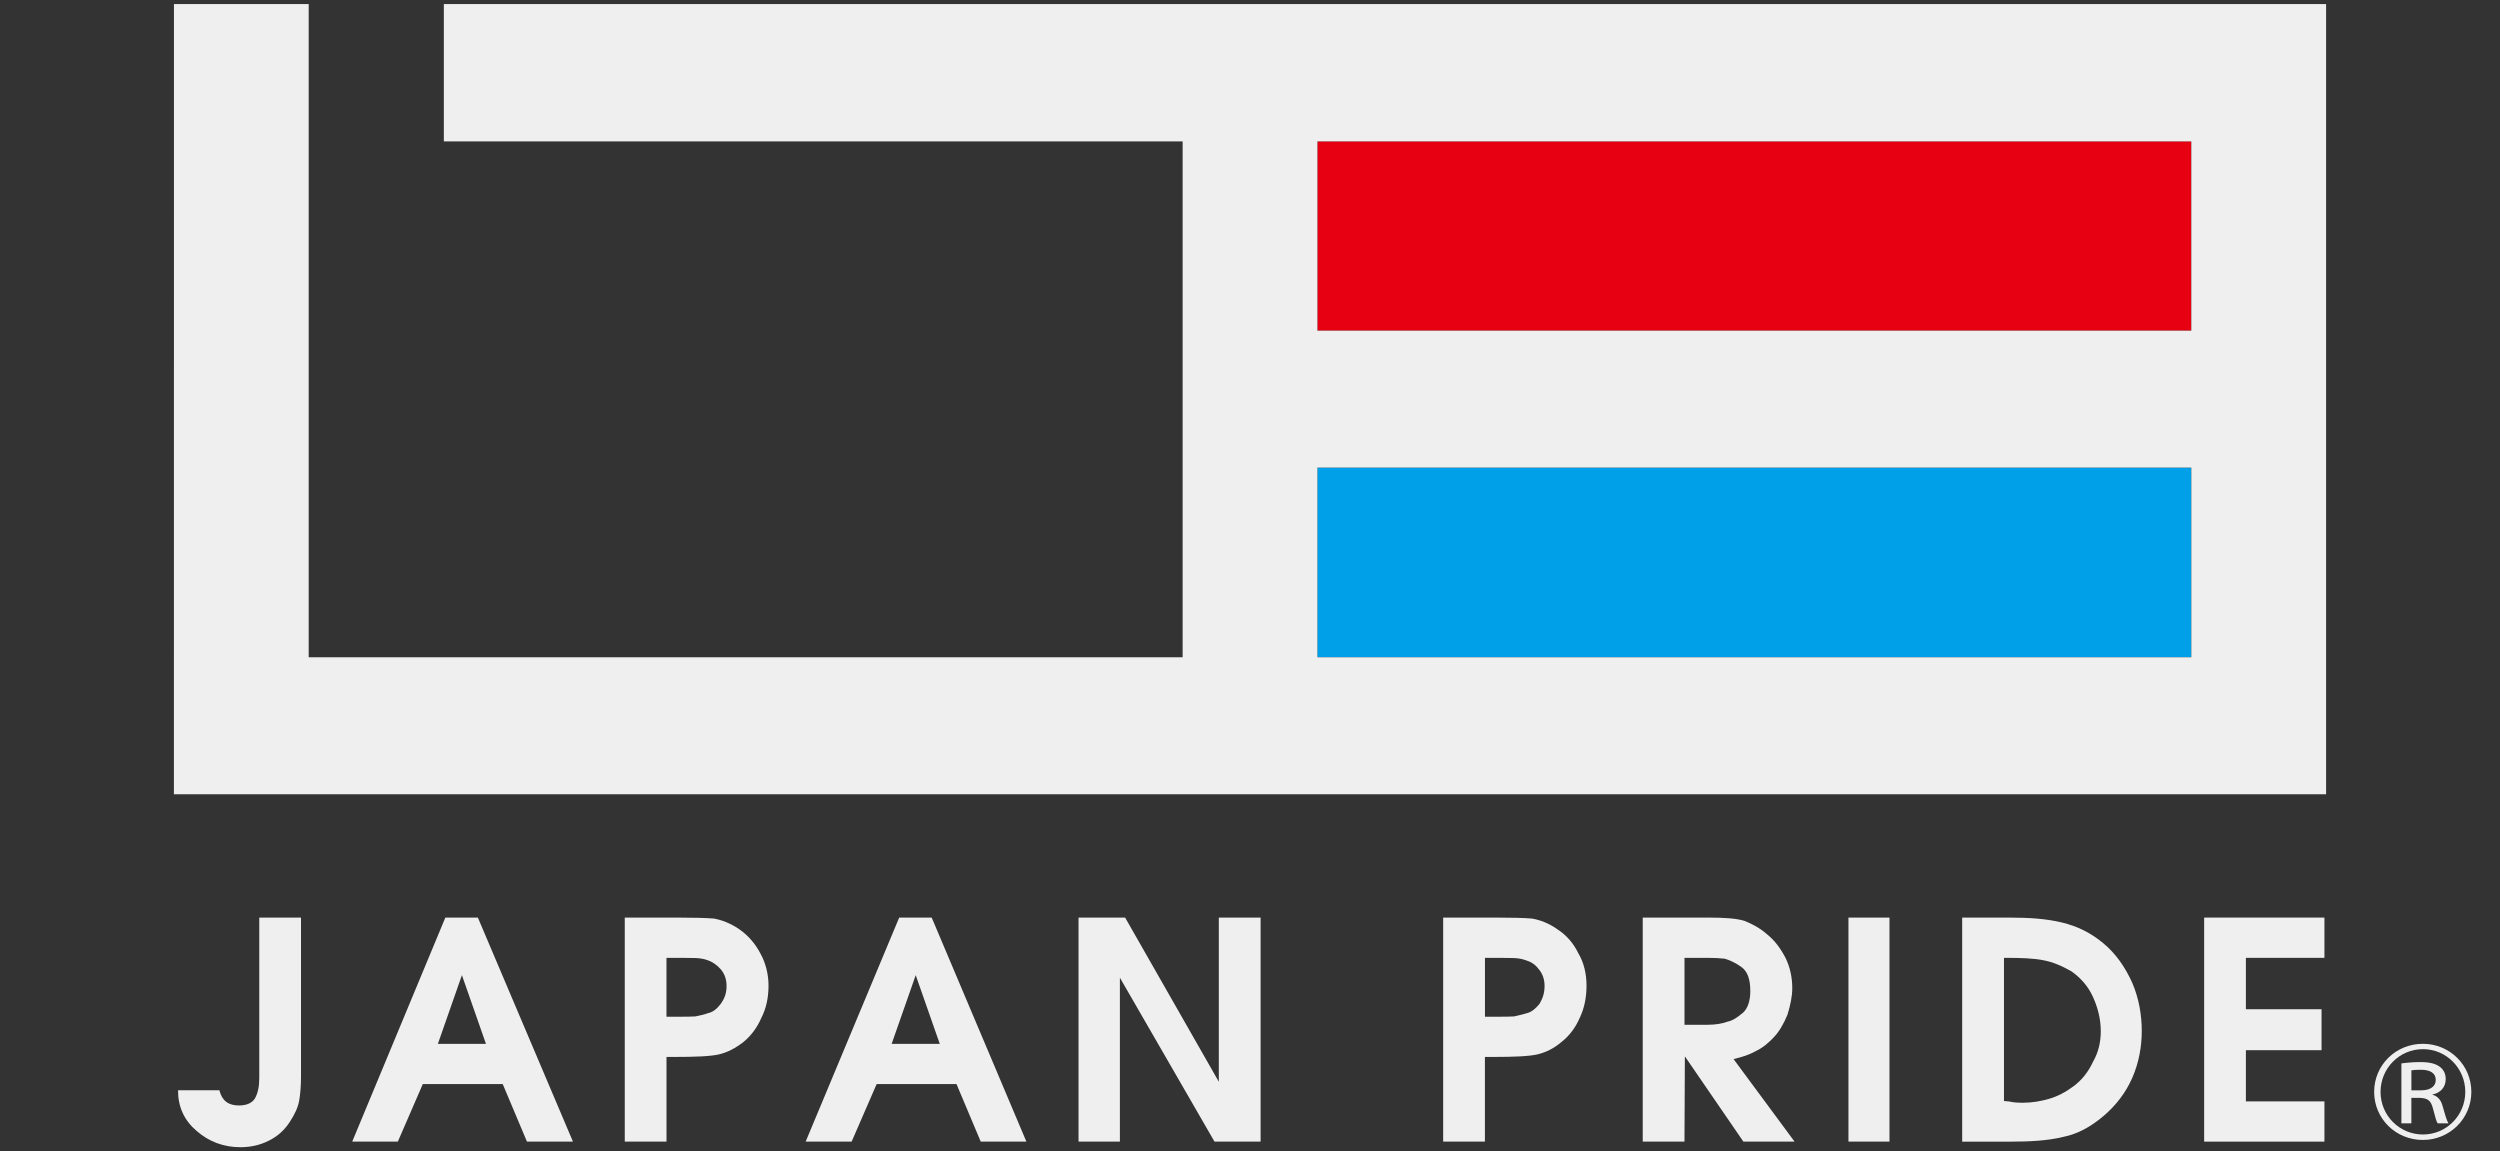 <?xml version="1.0" encoding="utf-8"?>
<!-- Generator: Adobe Illustrator 16.0.3, SVG Export Plug-In . SVG Version: 6.00 Build 0)  -->
<!DOCTYPE svg PUBLIC "-//W3C//DTD SVG 1.1//EN" "http://www.w3.org/Graphics/SVG/1.1/DTD/svg11.dtd">
<svg version="1.1" id="レイヤー_1" xmlns="http://www.w3.org/2000/svg" xmlns:xlink="http://www.w3.org/1999/xlink" x="0px"
	 y="0px" width="115px" height="52.956px" viewBox="0 0 115 52.956" enable-background="new 0 0 115 52.956" xml:space="preserve">
<rect x="0" y="0" width="115" height="52.956" fill="#333333" stroke="none"/>
<g>
	<g>
		<g>
			<g>
				<path fill="#EFEFEF" d="M13.847,49.481c0,0.484-0.035,0.872-0.089,1.168c-0.053,0.293-0.198,0.607-0.437,0.973
					c-0.24,0.364-0.547,0.648-0.958,0.849c-0.392,0.201-0.827,0.3-1.306,0.3c-0.777,0-1.453-0.259-2.009-0.745
					c-0.573-0.488-0.859-1.101-0.859-1.874h1.903c0.118,0.479,0.411,0.699,0.894,0.699c0.355,0,0.602-0.106,0.741-0.323
					c0.138-0.25,0.199-0.55,0.199-0.934v-7.384h1.92V49.481z"/>
				<path fill="#EFEFEF" d="M26.356,52.515H24.24l-1.115-2.648h-3.676L18.3,52.515h-2.098l4.284-10.306h1.496L26.356,52.515z
					 M22.354,48.017l-1.106-3.16l-1.106,3.16H22.354z"/>
				<path fill="#EFEFEF" d="M35.352,45.335c0,0.549-0.103,1.039-0.323,1.474c-0.204,0.468-0.488,0.846-0.837,1.128
					c-0.366,0.283-0.726,0.471-1.111,0.563c-0.389,0.091-1.067,0.119-2.058,0.119h-0.364v3.896h-1.92V42.209h2.424
					c0.763,0,1.311,0.016,1.679,0.045c0.353,0.065,0.738,0.204,1.159,0.487c0.404,0.281,0.737,0.657,0.979,1.122
					C35.222,44.296,35.352,44.821,35.352,45.335z M33.422,45.353c0-0.302-0.093-0.572-0.28-0.78
					c-0.185-0.205-0.38-0.329-0.583-0.401c-0.205-0.075-0.402-0.097-0.591-0.103c-0.187-0.006-0.393-0.008-0.629-0.008h-0.334
					h-0.347v2.708h0.347h0.353c0.242,0,0.465-0.004,0.631-0.014c0.181-0.043,0.376-0.071,0.582-0.15
					c0.225-0.045,0.418-0.208,0.581-0.425C33.331,45.93,33.422,45.689,33.422,45.353z"/>
				<path fill="#EFEFEF" d="M47.214,52.515h-2.1l-1.115-2.648h-3.673l-1.151,2.648H37.06l4.303-10.306h1.495L47.214,52.515z
					 M43.229,48.017l-1.106-3.16l-1.107,3.16H43.229z"/>
				<path fill="#EFEFEF" d="M57.987,52.515l-2.121-0.002l-4.351-7.539v7.541h-1.902V42.209h2.143l4.31,7.553v-7.553h1.922V52.515z"
					/>
				<path fill="#EFEFEF" d="M72.98,45.335c0,0.549-0.101,1.039-0.306,1.474c-0.203,0.468-0.488,0.846-0.854,1.128
					c-0.329,0.283-0.705,0.471-1.093,0.563c-0.387,0.091-1.066,0.119-2.041,0.119h-0.38v3.896h-1.92V42.209h2.424
					c0.763,0,1.327,0.016,1.661,0.045c0.368,0.065,0.756,0.204,1.159,0.487c0.439,0.281,0.755,0.657,0.98,1.122
					C72.868,44.296,72.98,44.821,72.98,45.335z M71.05,45.353c0-0.302-0.092-0.572-0.276-0.78c-0.15-0.205-0.346-0.329-0.586-0.401
					c-0.203-0.075-0.399-0.097-0.589-0.103s-0.392-0.008-0.61-0.008h-0.354h-0.327v2.708h0.327h0.372
					c0.26,0,0.463-0.004,0.646-0.014c0.148-0.043,0.343-0.071,0.585-0.15c0.207-0.045,0.4-0.208,0.579-0.425
					C70.962,45.93,71.05,45.689,71.05,45.353z"/>
				<path fill="#EFEFEF" d="M82.55,52.515h-2.354l-2.692-3.923l-0.018,3.923h-1.92V42.209h2.991c0.769,0,1.304,0.037,1.673,0.146
					c0.372,0.144,0.738,0.343,1.06,0.628c0.355,0.288,0.604,0.625,0.845,1.082c0.206,0.422,0.309,0.894,0.309,1.387
					c0,0.382-0.084,0.778-0.221,1.225c-0.171,0.41-0.372,0.772-0.638,1.048c-0.229,0.243-0.512,0.484-0.81,0.62
					c-0.297,0.172-0.653,0.284-1.032,0.372L82.55,52.515z M80.514,45.591c0-0.538-0.124-0.907-0.412-1.111
					c-0.285-0.202-0.551-0.318-0.76-0.379c-0.209-0.026-0.486-0.04-0.792-0.04h-1.063v3.08h1.02c0.436,0,0.745-0.062,0.964-0.146
					c0.254-0.05,0.471-0.215,0.721-0.422C80.407,46.367,80.514,46.016,80.514,45.591z"/>
				<path fill="#EFEFEF" d="M86.916,52.515h-1.887V42.209h1.887V52.515z"/>
				<path fill="#EFEFEF" d="M98.521,47.432c0,0.716-0.133,1.452-0.434,2.144c-0.302,0.691-0.757,1.278-1.328,1.763
					c-0.573,0.484-1.18,0.827-1.855,0.959c-0.675,0.169-1.507,0.218-2.43,0.218h-2.214V42.209h2.152
					c0.938,0,1.735,0.055,2.432,0.225c0.728,0.175,1.34,0.482,1.911,0.957c0.569,0.477,0.988,1.069,1.327,1.815
					C98.387,45.918,98.521,46.67,98.521,47.432z M96.636,47.432c0-0.564-0.145-1.107-0.368-1.592
					c-0.221-0.485-0.571-0.868-0.979-1.156c-0.44-0.251-0.857-0.435-1.316-0.517c-0.427-0.083-0.992-0.106-1.666-0.106h-0.124v6.586
					l0.221,0.018c0.214,0.053,0.455,0.061,0.656,0.061c0.419,0,0.82-0.07,1.2-0.181c0.379-0.108,0.76-0.306,1.138-0.589
					c0.376-0.284,0.671-0.656,0.884-1.121C96.529,48.408,96.636,47.929,96.636,47.432z"/>
				<path fill="#EFEFEF" d="M106.924,52.515h-5.533V42.209h5.533v1.852h-3.613v2.364h3.48v1.884h-3.48v2.355h3.613V52.515z"/>
			</g>
		</g>
	</g>
	<g>
		<rect x="60.601" y="21.51" fill="#00A0E9" width="40.2" height="8.725"/>
		<g>
			<g>
				<rect x="60.601" y="6.504" fill="#E60012" width="40.2" height="8.706"/>
				<path fill="#EFEFEF" d="M20.417,0.186v6.318h33.984v23.731H14.2V0.186H8.002L8,36.536h0.002H107V0.186H20.417z M100.801,6.504
					v8.706h-40.2V6.504H100.801z M60.601,30.235v-8.724h40.2v8.724H60.601z"/>
			</g>
		</g>
	</g>
</g>
<path fill="#EFEFEF" d="M113.682,50.226c0,1.233-0.999,2.212-2.231,2.212c-1.247,0-2.24-0.979-2.24-2.212
	c0-1.232,0.993-2.211,2.24-2.211S113.682,49.007,113.682,50.226z M109.505,50.226c0,1.092,0.874,1.961,1.953,1.961
	c1.069,0,1.945-0.869,1.945-1.961c0-1.091-0.876-1.965-1.945-1.965C110.365,48.261,109.505,49.149,109.505,50.226z"/>
<g>
	<path fill="#EFEFEF" d="M110.465,48.917c0.227-0.033,0.547-0.061,0.862-0.061c0.447,0,0.729,0.071,0.939,0.243
		c0.144,0.121,0.237,0.303,0.237,0.541c0,0.376-0.249,0.635-0.608,0.707v0.011c0.249,0.066,0.394,0.26,0.459,0.503
		c0.104,0.365,0.193,0.685,0.276,0.813h-0.497c-0.055-0.077-0.105-0.249-0.216-0.68c-0.089-0.354-0.232-0.475-0.58-0.491h-0.414
		v1.171h-0.459V48.917z M110.924,50.154h0.464c0.419,0,0.657-0.192,0.657-0.476c0-0.314-0.254-0.469-0.68-0.469
		c-0.231,0-0.364,0.011-0.441,0.027V50.154z"/>
</g>
</svg>
